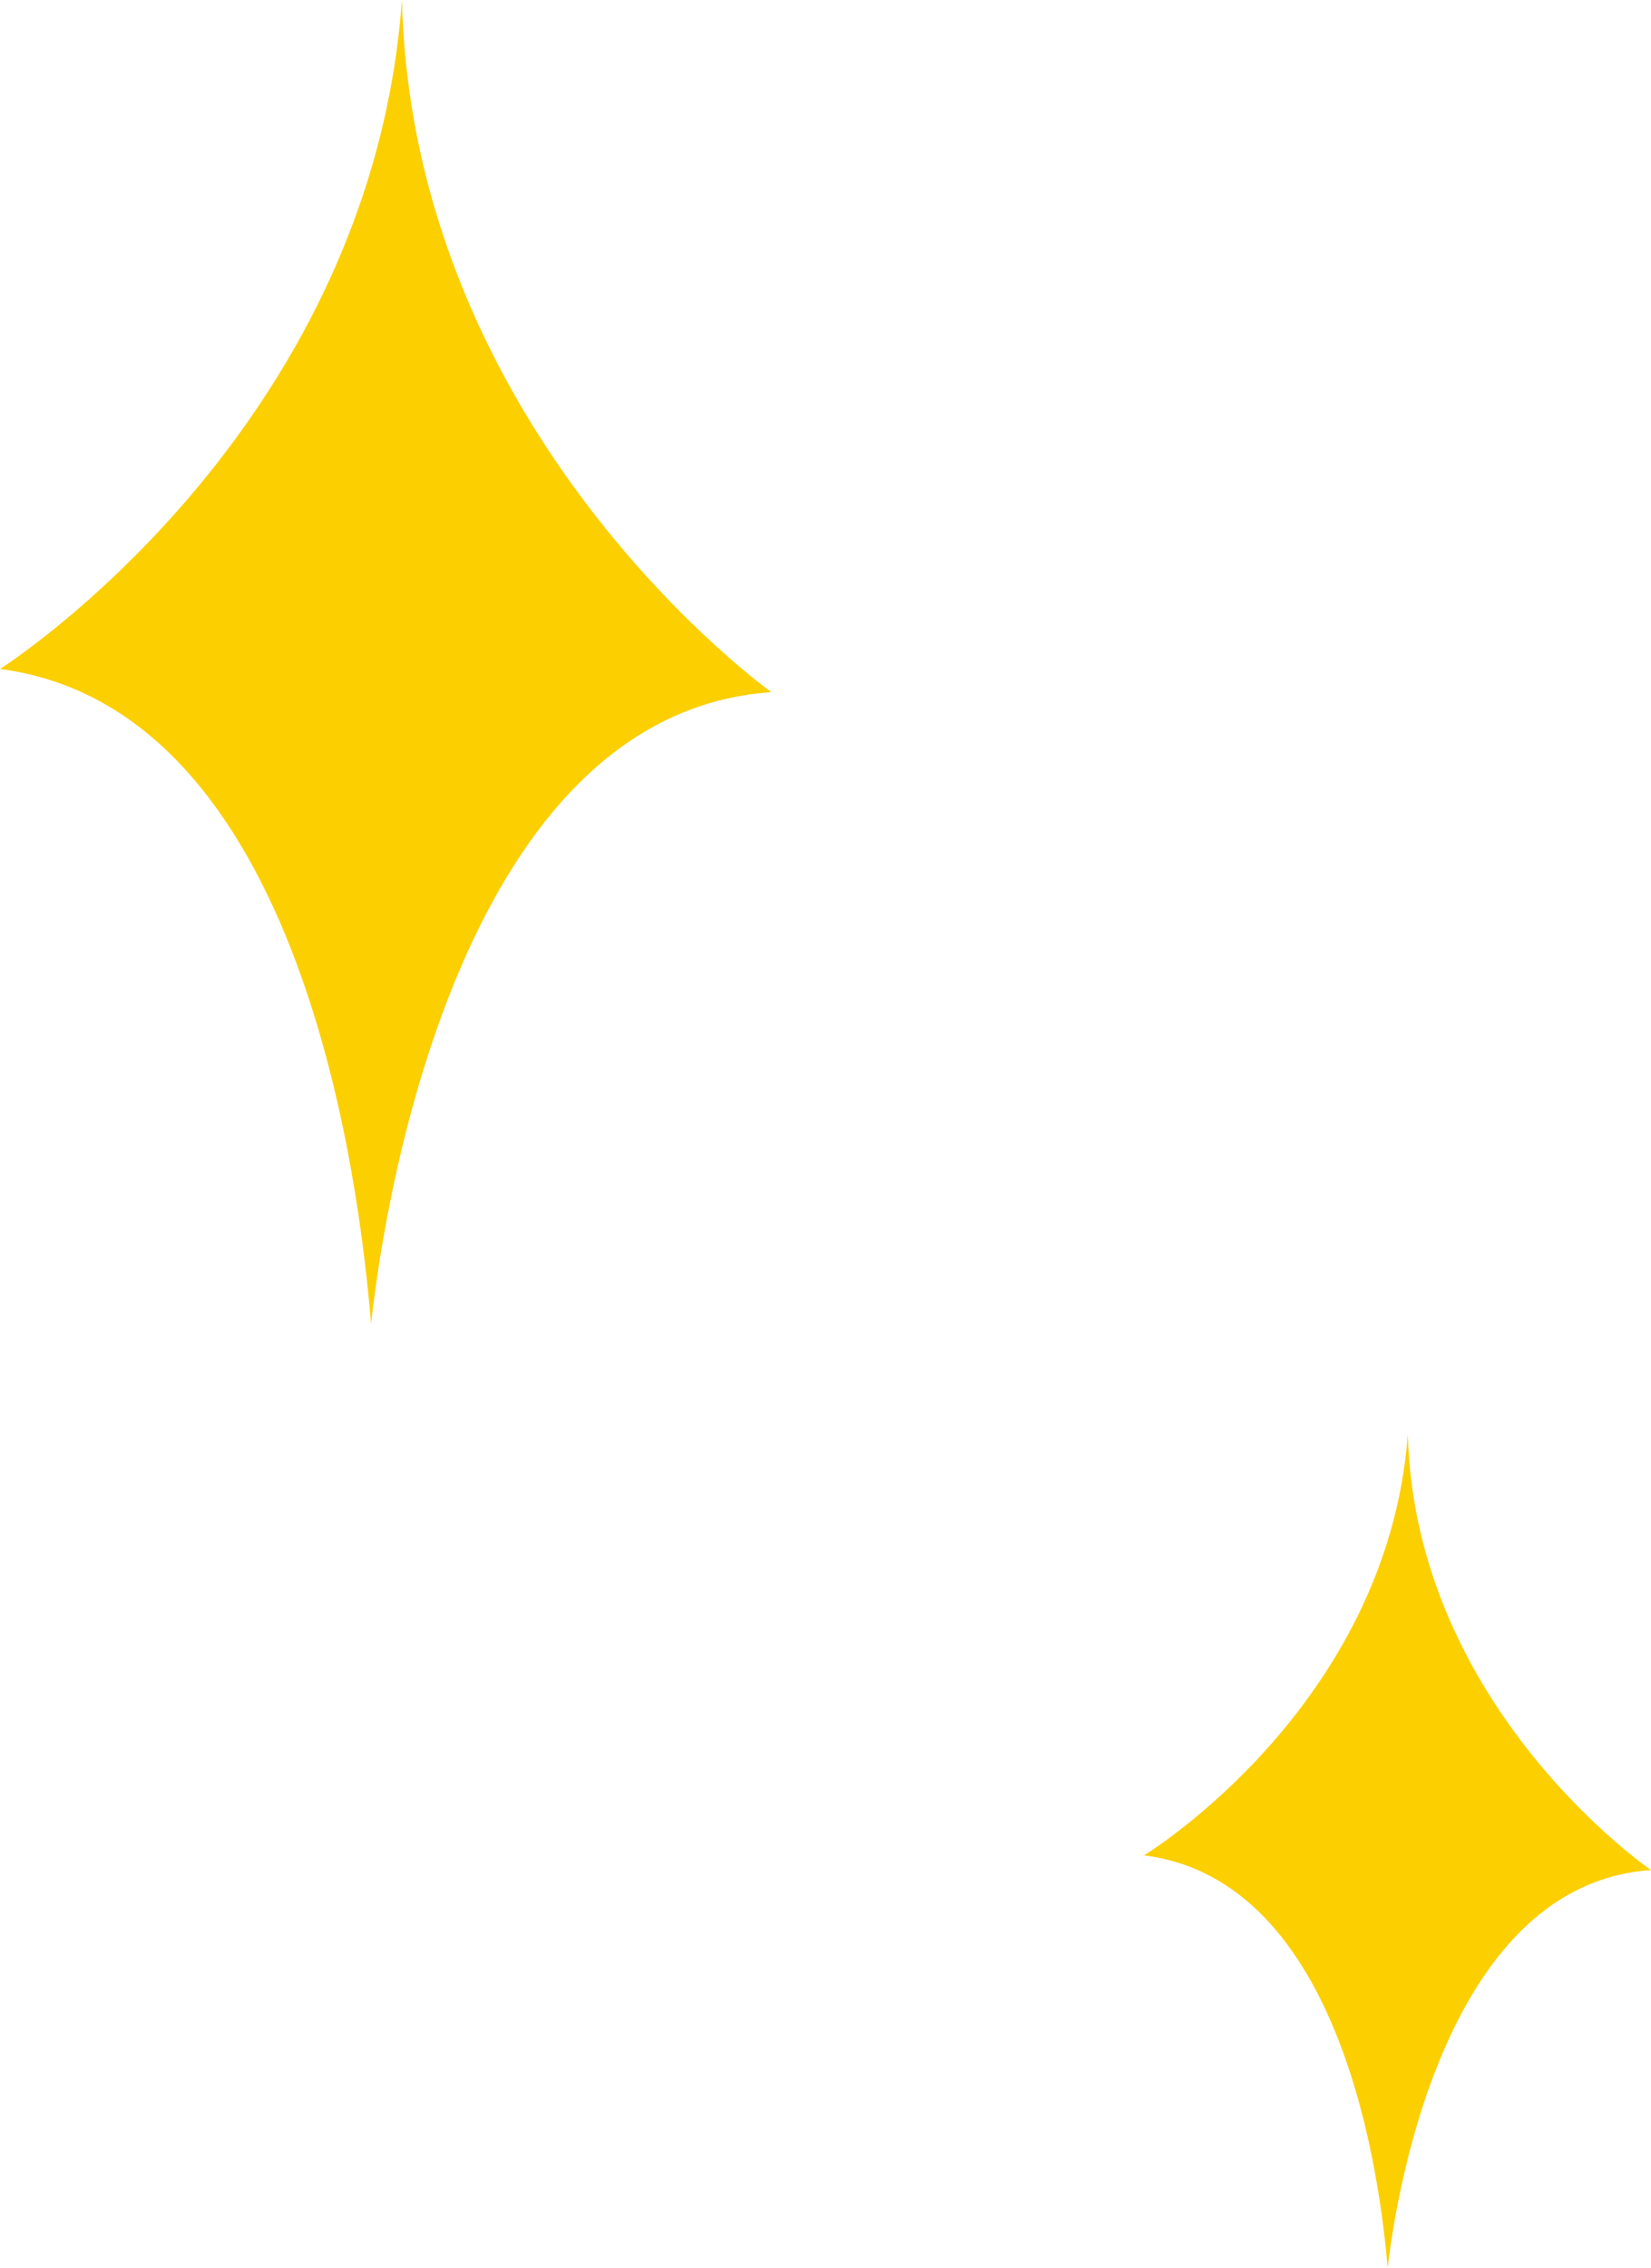 <svg xmlns="http://www.w3.org/2000/svg" width="39.598" height="54.37" viewBox="0 0 39.598 54.37"><defs><clipPath id="a"><path data-name="長方形 2" fill="none" d="M0 0h39.598v54.37H0z"/></clipPath></defs><g data-name="グループ 4"><g data-name="グループ 3" clip-path="url(#a)" fill="#fccf00"><path data-name="パス 20" d="M0 16.039c7.279.95 8.626 12.393 8.9 15.7.356-3.306 2.27-14.643 9.6-15.144 0 0-8.6-6.145-8.86-16.594C8.882 10.411 0 16.039 0 16.039"/><path data-name="パス 21" d="M27.438 44.483c4.781.6 5.666 7.8 5.844 9.887.243-2.082 1.494-9.213 6.317-9.534 0 0-5.658-3.868-5.833-10.444-.494 6.55-6.328 10.091-6.328 10.091"/></g></g></svg>